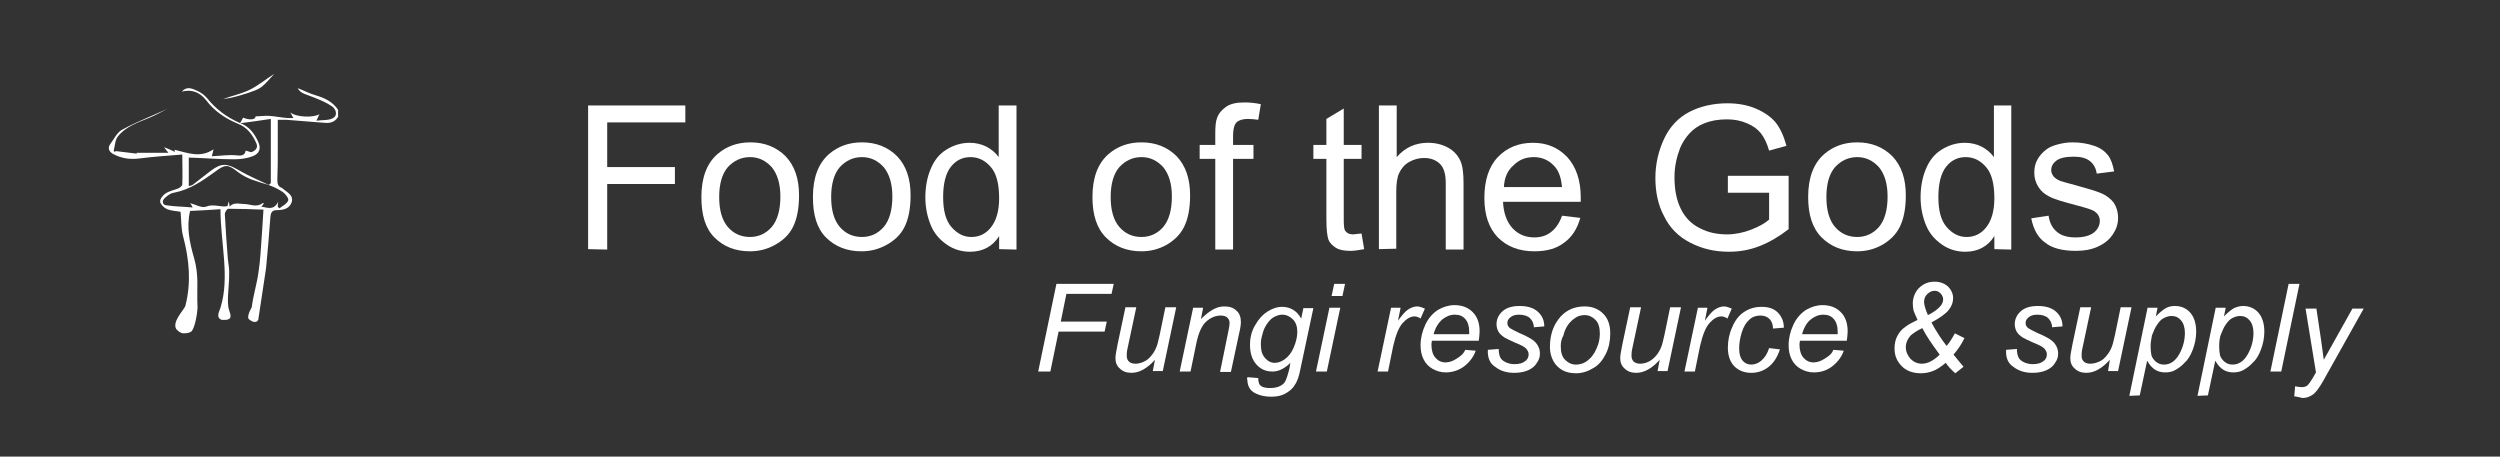 <?xml version="1.0" encoding="utf-8"?>
<!-- Generator: Adobe Illustrator 26.0.1, SVG Export Plug-In . SVG Version: 6.00 Build 0)  -->
<svg version="1.1" id="Layer_1" xmlns="http://www.w3.org/2000/svg" xmlns:xlink="http://www.w3.org/1999/xlink" x="0px" y="0px"
	 width="576px" height="105.2px" viewBox="0 0 576 105.2" style="enable-background:new 0 0 576 105.2;" xml:space="preserve">
<rect x="0" y="0" width="576" height="105.2" fill="#333333" stroke="none"/>
<style type="text/css">
	.st0{fill:#FFFFFF;}
</style>
<g>
	<path class="st0" d="M239.2,85.6l4.2-20.2h13.2l-0.5,2.3h-10.4l-1.3,6.4h10.6l-0.5,2.3h-10.6l-1.9,9.2L239.2,85.6L239.2,85.6z"/>
	<path class="st0" d="M266.1,82.9c-1.8,2-3.6,3-5.4,3c-1.1,0-2-0.3-2.7-1c-0.7-0.6-1-1.4-1-2.4c0-0.6,0.2-1.7,0.5-3.2l1.8-8.5h2.5
		l-2,9.4c-0.2,0.8-0.2,1.4-0.2,1.8c0,0.6,0.2,1,0.5,1.3c0.3,0.3,0.8,0.5,1.5,0.5c0.7,0,1.4-0.2,2-0.5c0.7-0.3,1.2-0.8,1.7-1.4
		c0.5-0.6,0.9-1.3,1.2-2.1c0.2-0.5,0.4-1.4,0.7-2.7l1.3-6.3h2.5l-3.1,14.7h-2.3L266.1,82.9z"/>
	<path class="st0" d="M271.8,85.6l3.1-14.7h2.3l-0.5,2.6c1-1,1.9-1.7,2.8-2.2s1.7-0.7,2.6-0.7c1.2,0,2.1,0.3,2.8,1
		c0.7,0.6,1,1.5,1,2.6c0,0.5-0.1,1.4-0.4,2.6l-1.9,8.9h-2.5l1.9-9.3c0.2-0.9,0.3-1.6,0.3-2c0-0.5-0.2-0.9-0.5-1.2
		c-0.3-0.3-0.8-0.5-1.5-0.5c-1.3,0-2.4,0.5-3.4,1.4s-1.7,2.5-2.2,4.7l-1.4,6.8L271.8,85.6L271.8,85.6z"/>
	<path class="st0" d="M287.4,86.9l2.5,0.2c0,0.6,0.1,1,0.2,1.3s0.4,0.5,0.7,0.7c0.5,0.2,1,0.3,1.8,0.3c1.5,0,2.6-0.4,3.3-1.2
		c0.4-0.5,0.8-1.7,1.2-3.4l0.2-1.2c-1.3,1.3-2.7,2-4.1,2c-1.5,0-2.7-0.5-3.7-1.6c-1-1.1-1.5-2.6-1.5-4.6c0-1.6,0.4-3.2,1.2-4.5
		c0.8-1.4,1.7-2.4,2.8-3.1s2.2-1.1,3.4-1.1c1.9,0,3.4,0.9,4.4,2.7l0.5-2.4h2.3l-3,14.1c-0.3,1.6-0.7,2.8-1.3,3.6
		c-0.5,0.9-1.3,1.5-2.2,2s-2,0.7-3.2,0.7c-1.2,0-2.2-0.2-3-0.5s-1.5-0.7-1.9-1.3c-0.4-0.6-0.6-1.3-0.6-2
		C287.3,87.4,287.3,87.2,287.4,86.9z M290.5,79.1c0,1,0.1,1.8,0.3,2.3c0.3,0.7,0.7,1.2,1.2,1.6c0.5,0.4,1.1,0.6,1.7,0.6
		c0.8,0,1.6-0.3,2.4-0.9s1.5-1.5,2-2.7c0.5-1.2,0.8-2.4,0.8-3.5c0-1.2-0.3-2.2-1-2.9c-0.7-0.7-1.5-1.1-2.5-1.1
		c-0.6,0-1.2,0.2-1.8,0.5c-0.6,0.3-1.1,0.8-1.6,1.5c-0.5,0.7-0.9,1.5-1.1,2.4C290.6,77.9,290.5,78.6,290.5,79.1z"/>
	<path class="st0" d="M303.2,85.6l3.1-14.7h2.5l-3.1,14.7H303.2z M306.8,68.2l0.6-2.8h2.5l-0.6,2.8H306.8z"/>
	<path class="st0" d="M317.4,85.6l3.1-14.7h2.2l-0.6,3c0.8-1.1,1.5-2,2.2-2.5s1.5-0.8,2.2-0.8c0.5,0,1.1,0.2,1.8,0.5l-1,2.3
		c-0.4-0.3-0.9-0.5-1.4-0.5c-0.9,0-1.8,0.5-2.7,1.5s-1.6,2.7-2.2,5.3l-1.2,5.9H317.4z"/>
	<path class="st0" d="M337.6,80.6l2.4,0.2c-0.4,1.2-1.2,2.4-2.4,3.4s-2.8,1.6-4.5,1.6c-1.1,0-2.1-0.3-3-0.8
		c-0.9-0.5-1.6-1.2-2.1-2.2c-0.5-1-0.7-2-0.7-3.3c0-1.6,0.4-3.2,1.1-4.7c0.7-1.5,1.7-2.6,2.9-3.4c1.2-0.7,2.5-1.1,3.8-1.1
		c1.7,0,3.1,0.5,4.2,1.6s1.6,2.6,1.6,4.4c0,0.7-0.1,1.5-0.2,2.2h-10.8c0,0.3-0.1,0.5-0.1,0.8c0,1.4,0.3,2.4,0.9,3.1
		c0.6,0.7,1.4,1.1,2.3,1.1c0.9,0,1.7-0.3,2.5-0.8S337.1,81.7,337.6,80.6z M330.3,77h8.2c0-0.3,0-0.4,0-0.6c0-1.3-0.3-2.2-0.9-2.9
		s-1.4-1-2.4-1c-1.1,0-2,0.4-2.9,1.1C331.4,74.4,330.7,75.5,330.3,77z"/>
	<path class="st0" d="M342.8,80.6l2.5-0.2c0,0.7,0.1,1.3,0.3,1.8c0.2,0.5,0.6,0.9,1.2,1.2c0.6,0.3,1.3,0.5,2.1,0.5
		c1.1,0,1.9-0.2,2.5-0.7c0.6-0.4,0.8-1,0.8-1.6c0-0.4-0.2-0.8-0.5-1.2c-0.3-0.4-1.2-0.9-2.5-1.4c-1.3-0.6-2.2-1-2.5-1.2
		c-0.6-0.4-1.1-0.8-1.4-1.3s-0.5-1.1-0.5-1.8c0-1.2,0.5-2.2,1.4-3s2.2-1.2,3.9-1.2c1.8,0,3.2,0.4,4.2,1.3s1.5,2,1.5,3.4l-2.4,0.2
		c0-0.9-0.4-1.6-0.9-2.1s-1.4-0.8-2.5-0.8c-0.9,0-1.5,0.2-2,0.6s-0.7,0.8-0.7,1.3c0,0.5,0.2,0.9,0.6,1.2c0.3,0.2,1,0.6,2.1,1.1
		c1.9,0.8,3.1,1.5,3.6,2c0.8,0.8,1.2,1.7,1.2,2.8c0,0.7-0.2,1.4-0.7,2.1c-0.4,0.7-1.1,1.3-2,1.7s-2,0.6-3.2,0.6
		c-1.7,0-3.1-0.4-4.3-1.3C343.3,83.8,342.7,82.5,342.8,80.6z"/>
	<path class="st0" d="M357.1,80c0-2.9,0.8-5.2,2.5-7.1c1.4-1.5,3.2-2.3,5.5-2.3c1.8,0,3.2,0.6,4.3,1.7c1.1,1.1,1.6,2.6,1.6,4.5
		c0,1.7-0.3,3.3-1,4.7c-0.7,1.4-1.6,2.6-2.9,3.3c-1.3,0.8-2.6,1.2-4,1.2c-1.1,0-2.2-0.2-3.1-0.7s-1.6-1.2-2.1-2.1
		S357.1,81.2,357.1,80z M359.6,79.8c0,1.4,0.3,2.4,1,3.1c0.7,0.7,1.5,1.1,2.5,1.1c0.5,0,1.1-0.1,1.6-0.3c0.5-0.2,1-0.5,1.5-1
		c0.5-0.4,0.8-0.9,1.2-1.5c0.3-0.6,0.6-1.2,0.8-1.8c0.3-0.9,0.4-1.8,0.4-2.6c0-1.3-0.3-2.4-1-3.1c-0.7-0.7-1.5-1.1-2.5-1.1
		c-0.8,0-1.5,0.2-2.1,0.6c-0.6,0.4-1.2,0.9-1.7,1.6s-0.9,1.6-1.1,2.5C359.7,78.2,359.6,79,359.6,79.8z"/>
	<path class="st0" d="M382.4,82.9c-1.8,2-3.6,3-5.4,3c-1.1,0-2-0.3-2.7-1c-0.7-0.6-1-1.4-1-2.4c0-0.6,0.2-1.7,0.5-3.2l1.8-8.5h2.5
		l-2,9.4c-0.2,0.8-0.2,1.4-0.2,1.8c0,0.6,0.2,1,0.5,1.3c0.3,0.3,0.8,0.5,1.5,0.5c0.7,0,1.4-0.2,2-0.5s1.2-0.8,1.7-1.4
		c0.5-0.6,0.9-1.3,1.2-2.1c0.2-0.5,0.4-1.4,0.7-2.7l1.3-6.3h2.5l-3.1,14.7h-2.3L382.4,82.9z"/>
	<path class="st0" d="M388.1,85.6l3.1-14.7h2.2l-0.6,3c0.8-1.1,1.5-2,2.2-2.5s1.5-0.8,2.2-0.8c0.5,0,1.1,0.2,1.8,0.5l-1,2.3
		c-0.4-0.3-0.9-0.5-1.4-0.5c-0.9,0-1.8,0.5-2.7,1.5c-0.9,1-1.6,2.7-2.2,5.3l-1.2,5.9H388.1z"/>
	<path class="st0" d="M407.6,80.2l2.5,0.3c-0.6,1.8-1.5,3.2-2.7,4.1c-1.2,0.9-2.5,1.3-3.9,1.3c-1.6,0-2.9-0.5-3.9-1.5
		c-1-1-1.5-2.5-1.5-4.3c0-1.6,0.3-3.2,1-4.7c0.6-1.5,1.5-2.7,2.7-3.5s2.5-1.2,4.1-1.2c1.6,0,2.8,0.4,3.7,1.3
		c0.9,0.9,1.4,2.1,1.4,3.5l-2.5,0.2c0-0.9-0.3-1.7-0.8-2.2c-0.5-0.5-1.2-0.8-2.1-0.8c-1,0-1.9,0.3-2.6,1c-0.7,0.6-1.3,1.6-1.7,2.9
		c-0.4,1.3-0.6,2.5-0.6,3.7c0,1.3,0.3,2.2,0.8,2.8s1.2,0.9,2,0.9s1.6-0.3,2.3-0.9C406.6,82.4,407.2,81.5,407.6,80.2z"/>
	<path class="st0" d="M422.4,80.6l2.4,0.2c-0.4,1.2-1.2,2.4-2.4,3.4c-1.3,1.1-2.8,1.6-4.5,1.6c-1.1,0-2.1-0.3-3-0.8
		c-0.9-0.5-1.6-1.2-2.1-2.2s-0.7-2-0.7-3.3c0-1.6,0.4-3.2,1.1-4.7c0.7-1.5,1.7-2.6,2.9-3.4c1.2-0.7,2.5-1.1,3.8-1.1
		c1.7,0,3.1,0.5,4.2,1.6s1.6,2.6,1.6,4.4c0,0.7-0.1,1.5-0.2,2.2h-10.8c0,0.3-0.1,0.5-0.1,0.8c0,1.4,0.3,2.4,0.9,3.1
		c0.6,0.7,1.4,1.1,2.3,1.1c0.9,0,1.7-0.3,2.5-0.8S422,81.7,422.4,80.6z M415.2,77h8.2c0-0.3,0-0.4,0-0.6c0-1.3-0.3-2.2-0.9-2.9
		c-0.6-0.7-1.4-1-2.4-1c-1.1,0-2,0.4-2.9,1.1S415.6,75.5,415.2,77z"/>
	<path class="st0" d="M448.3,83.6c-1.1,0.9-2.1,1.6-3,1.9c-0.8,0.3-1.7,0.5-2.7,0.5c-1.8,0-3.3-0.5-4.4-1.6
		c-1.1-1.1-1.7-2.4-1.7-4.1c0-1.1,0.2-2,0.6-2.8c0.4-0.8,1-1.6,1.9-2.2c0.6-0.5,1.6-1,2.8-1.6c-0.5-1.1-0.8-1.8-0.9-2.1
		c-0.1-0.5-0.2-1.1-0.2-1.7c0-0.8,0.2-1.6,0.6-2.4s1-1.4,1.8-1.9c0.8-0.5,1.7-0.7,2.6-0.7c1.3,0,2.3,0.4,3.1,1.1
		c0.8,0.8,1.2,1.7,1.2,2.7c0,0.9-0.3,1.8-1,2.7s-2,1.8-4,2.9c1.2,2.2,2.4,4,3.5,5.4c0.7-0.8,1.3-1.8,1.9-2.9l2.2,1.1
		c-0.6,1.3-1.4,2.5-2.5,3.8c0.6,0.8,1.4,1.7,2.3,2.8l-1.9,1.5C449.7,85.3,448.9,84.5,448.3,83.6z M446.9,81.7
		c-1.7-2.3-3.1-4.3-4-6.1c-1.3,0.6-2.1,1.2-2.7,1.7c-0.7,0.8-1.1,1.7-1.1,2.7c0,1,0.4,1.9,1.1,2.7c0.7,0.7,1.6,1.1,2.6,1.1
		C444.1,83.8,445.5,83.1,446.9,81.7z M444.2,72.6c1.4-0.7,2.3-1.4,2.9-2.1c0.4-0.5,0.6-1,0.6-1.5c0-0.5-0.2-1-0.6-1.4
		c-0.4-0.4-0.8-0.6-1.4-0.6c-0.6,0-1.2,0.3-1.7,0.8c-0.5,0.5-0.7,1.1-0.7,1.9C443.4,70.5,443.7,71.5,444.2,72.6z"/>
	<path class="st0" d="M462.2,80.6l2.5-0.2c0,0.7,0.1,1.3,0.3,1.8c0.2,0.5,0.6,0.9,1.2,1.2c0.6,0.3,1.3,0.5,2.1,0.5
		c1.1,0,1.9-0.2,2.5-0.7c0.6-0.4,0.8-1,0.8-1.6c0-0.4-0.2-0.8-0.5-1.2c-0.3-0.4-1.2-0.9-2.5-1.4c-1.3-0.6-2.2-1-2.5-1.2
		c-0.6-0.4-1.1-0.8-1.4-1.3s-0.5-1.1-0.5-1.8c0-1.2,0.5-2.2,1.4-3s2.2-1.2,3.9-1.2c1.8,0,3.2,0.4,4.2,1.3s1.5,2,1.5,3.4l-2.4,0.2
		c0-0.9-0.4-1.6-0.9-2.1s-1.4-0.8-2.5-0.8c-0.9,0-1.5,0.2-2,0.6s-0.7,0.8-0.7,1.3c0,0.5,0.2,0.9,0.6,1.2c0.3,0.2,1,0.6,2.1,1.1
		c1.9,0.8,3.1,1.5,3.6,2c0.8,0.8,1.2,1.7,1.2,2.8c0,0.7-0.2,1.4-0.7,2.1c-0.4,0.7-1.1,1.3-2,1.7s-2,0.6-3.2,0.6
		c-1.7,0-3.1-0.4-4.3-1.3C462.7,83.8,462.1,82.5,462.2,80.6z"/>
	<path class="st0" d="M486.1,82.9c-1.8,2-3.6,3-5.4,3c-1.1,0-2-0.3-2.7-1c-0.7-0.6-1-1.4-1-2.4c0-0.6,0.2-1.7,0.5-3.2l1.8-8.5h2.5
		l-2,9.4c-0.2,0.8-0.2,1.4-0.2,1.8c0,0.6,0.2,1,0.5,1.3c0.3,0.3,0.8,0.5,1.5,0.5c0.7,0,1.4-0.2,2.1-0.5c0.7-0.3,1.2-0.8,1.7-1.4
		c0.5-0.6,0.9-1.3,1.2-2.1c0.2-0.5,0.4-1.4,0.7-2.7l1.3-6.3h2.5l-3.1,14.7h-2.3L486.1,82.9z"/>
	<path class="st0" d="M490.6,91.2l4.2-20.3h2.3l-0.4,2c0.9-0.9,1.6-1.5,2.3-1.9s1.4-0.5,2.1-0.5c1.4,0,2.6,0.5,3.5,1.5
		c0.9,1,1.4,2.5,1.4,4.4c0,1.5-0.3,2.9-0.8,4.2c-0.5,1.3-1.1,2.3-1.9,3c-0.7,0.8-1.5,1.3-2.2,1.7s-1.5,0.5-2.3,0.5
		c-1.8,0-3.1-0.9-4.1-2.7l-1.7,8L490.6,91.2L490.6,91.2z M495.5,79.6c0,1.1,0.1,1.9,0.2,2.3c0.2,0.6,0.6,1.1,1.1,1.5
		s1.1,0.6,1.8,0.6c1.4,0,2.6-0.8,3.5-2.4c0.9-1.6,1.3-3.3,1.3-4.9c0-1.2-0.3-2.2-0.9-2.9c-0.6-0.7-1.3-1-2.2-1
		c-0.6,0-1.2,0.2-1.8,0.5s-1,0.8-1.5,1.5c-0.5,0.7-0.8,1.5-1.2,2.5C495.7,78,495.5,78.9,495.5,79.6z"/>
	<path class="st0" d="M506.3,91.2l4.2-20.3h2.3l-0.4,2c0.9-0.9,1.6-1.5,2.3-1.9c0.7-0.3,1.4-0.5,2.1-0.5c1.4,0,2.6,0.5,3.5,1.5
		c0.9,1,1.4,2.5,1.4,4.4c0,1.5-0.3,2.9-0.8,4.2c-0.5,1.3-1.1,2.3-1.9,3c-0.7,0.8-1.5,1.3-2.2,1.7c-0.8,0.4-1.5,0.5-2.3,0.5
		c-1.8,0-3.1-0.9-4.1-2.7l-1.7,8L506.3,91.2L506.3,91.2z M511.3,79.6c0,1.1,0.1,1.9,0.2,2.3c0.2,0.6,0.6,1.1,1.1,1.5
		c0.5,0.4,1.1,0.6,1.8,0.6c1.4,0,2.6-0.8,3.5-2.4s1.3-3.3,1.3-4.9c0-1.2-0.3-2.2-0.9-2.9s-1.3-1-2.2-1c-0.6,0-1.2,0.2-1.8,0.5
		s-1,0.8-1.5,1.5c-0.5,0.7-0.8,1.5-1.2,2.5C511.4,78,511.3,78.9,511.3,79.6z"/>
	<path class="st0" d="M523.1,85.6l4.2-20.2h2.5l-4.2,20.2H523.1z"/>
	<path class="st0" d="M528.6,91.3l0.2-2.3c0.5,0.1,1,0.2,1.5,0.2c0.5,0,0.9-0.1,1.2-0.3c0.4-0.3,0.8-0.9,1.3-1.7l0.8-1.4l-2.4-14.7
		h2.5l1.1,7.4c0.2,1.5,0.4,2.9,0.6,4.4l6.6-11.8h2.6l-9.3,16.6c-0.9,1.6-1.7,2.7-2.4,3.2s-1.5,0.8-2.4,0.8
		C529.7,91.5,529.2,91.4,528.6,91.3z"/>
</g>
<g>
	<path class="st0" d="M135.5,57.4V24.3h22.4v3.9h-18v10.3h15.6v3.9h-15.6v15.1L135.5,57.4L135.5,57.4z"/>
	<path class="st0" d="M161.6,45.4c0-4.4,1.2-7.7,3.7-9.9c2.1-1.8,4.6-2.7,7.6-2.7c3.3,0,6,1.1,8.1,3.2c2.1,2.2,3.1,5.2,3.1,9
		c0,3.1-0.5,5.5-1.4,7.3s-2.3,3.1-4.1,4.1c-1.8,1-3.7,1.5-5.8,1.5c-3.4,0-6.1-1.1-8.2-3.2S161.6,49.5,161.6,45.4z M165.7,45.4
		c0,3.1,0.7,5.4,2,6.9c1.3,1.5,3,2.3,5.1,2.3c2,0,3.7-0.8,5-2.3c1.3-1.5,2-3.9,2-7c0-3-0.7-5.2-2-6.8c-1.4-1.5-3-2.3-5-2.3
		c-2,0-3.7,0.8-5.1,2.3C166.4,40,165.7,42.3,165.7,45.4z"/>
	<path class="st0" d="M187.3,45.4c0-4.4,1.2-7.7,3.7-9.9c2.1-1.8,4.6-2.7,7.6-2.7c3.3,0,6,1.1,8.1,3.2c2.1,2.2,3.1,5.2,3.1,9
		c0,3.1-0.5,5.5-1.4,7.3s-2.3,3.1-4.1,4.1c-1.8,1-3.7,1.5-5.8,1.5c-3.4,0-6.1-1.1-8.2-3.2S187.3,49.5,187.3,45.4z M191.5,45.4
		c0,3.1,0.7,5.4,2,6.9c1.3,1.5,3,2.3,5.1,2.3c2,0,3.7-0.8,5-2.3c1.3-1.5,2-3.9,2-7c0-3-0.7-5.2-2-6.8c-1.4-1.5-3-2.3-5-2.3
		c-2,0-3.7,0.8-5.1,2.3C192.2,40,191.5,42.3,191.5,45.4z"/>
	<path class="st0" d="M230.2,57.4v-3c-1.5,2.4-3.8,3.6-6.7,3.6c-1.9,0-3.7-0.5-5.3-1.6s-2.9-2.5-3.7-4.4s-1.3-4.1-1.3-6.5
		c0-2.4,0.4-4.6,1.2-6.5c0.8-2,2-3.5,3.6-4.5c1.6-1,3.4-1.6,5.4-1.6c1.4,0,2.7,0.3,3.9,0.9c1.1,0.6,2.1,1.4,2.8,2.4V24.3h4.1v33.2
		L230.2,57.4L230.2,57.4z M217.3,45.4c0,3.1,0.6,5.4,1.9,6.9s2.8,2.3,4.6,2.3c1.8,0,3.3-0.7,4.5-2.2c1.2-1.5,1.9-3.7,1.9-6.7
		c0-3.3-0.6-5.7-1.9-7.2c-1.3-1.5-2.8-2.3-4.7-2.3c-1.8,0-3.3,0.7-4.5,2.2C217.9,39.9,217.3,42.3,217.3,45.4z"/>
	<path class="st0" d="M251.7,45.4c0-4.4,1.2-7.7,3.7-9.9c2.1-1.8,4.6-2.7,7.6-2.7c3.3,0,6,1.1,8.1,3.2c2.1,2.2,3.1,5.2,3.1,9
		c0,3.1-0.5,5.5-1.4,7.3s-2.3,3.1-4,4.1c-1.8,1-3.7,1.5-5.8,1.5c-3.4,0-6.1-1.1-8.2-3.2S251.7,49.5,251.7,45.4z M255.9,45.4
		c0,3.1,0.7,5.4,2,6.9c1.3,1.5,3,2.3,5.1,2.3c2,0,3.7-0.8,5-2.3c1.3-1.5,2-3.9,2-7c0-3-0.7-5.2-2-6.8c-1.4-1.5-3-2.3-5-2.3
		c-2,0-3.7,0.8-5.1,2.3C256.6,40,255.9,42.3,255.9,45.4z"/>
	<path class="st0" d="M280,57.4V36.6h-3.6v-3.2h3.6v-2.6c0-1.6,0.1-2.8,0.4-3.6c0.4-1.1,1.1-1.9,2.1-2.6s2.4-1,4.2-1
		c1.1,0,2.4,0.1,3.8,0.4l-0.6,3.6c-0.8-0.1-1.6-0.2-2.4-0.2c-1.2,0-2.1,0.3-2.6,0.8c-0.5,0.5-0.8,1.5-0.8,3v2.2h4.7v3.2h-4.7v20.9
		H280z"/>
	<path class="st0" d="M313.7,53.8l0.6,3.6c-1.1,0.2-2.2,0.4-3.1,0.4c-1.5,0-2.6-0.2-3.4-0.7c-0.8-0.5-1.4-1.1-1.7-1.8
		c-0.3-0.8-0.5-2.4-0.5-4.8V36.6h-3v-3.2h3v-6l4-2.4v8.4h4.1v3.2h-4.1v14.1c0,1.2,0.1,1.9,0.2,2.2c0.1,0.3,0.4,0.6,0.7,0.8
		c0.3,0.2,0.8,0.3,1.4,0.3C312.3,53.9,312.9,53.9,313.7,53.8z"/>
	<path class="st0" d="M317.7,57.4V24.3h4.1v11.9c1.9-2.2,4.3-3.3,7.2-3.3c1.8,0,3.3,0.4,4.6,1.1c1.3,0.7,2.2,1.7,2.8,2.9
		c0.6,1.2,0.8,3,0.8,5.4v15.2h-4.1V42.2c0-2-0.4-3.5-1.3-4.4s-2.1-1.4-3.7-1.4c-1.2,0-2.3,0.3-3.4,0.9c-1.1,0.6-1.8,1.5-2.3,2.5
		s-0.7,2.5-0.7,4.4v13.1L317.7,57.4L317.7,57.4z"/>
	<path class="st0" d="M359.9,49.7l4.2,0.5c-0.7,2.5-1.9,4.4-3.7,5.7c-1.8,1.4-4.1,2-6.9,2c-3.5,0-6.3-1.1-8.4-3.2
		c-2.1-2.2-3.1-5.2-3.1-9.1c0-4,1-7.2,3.1-9.4s4.8-3.3,8.1-3.3c3.2,0,5.8,1.1,7.9,3.3c2,2.2,3.1,5.3,3.1,9.2c0,0.2,0,0.6,0,1.1
		h-17.9c0.1,2.6,0.9,4.7,2.2,6.1c1.3,1.4,3,2.1,5,2.1c1.5,0,2.8-0.4,3.8-1.2C358.4,52.7,359.3,51.4,359.9,49.7z M346.5,43.1h13.4
		c-0.2-2-0.7-3.5-1.5-4.5c-1.3-1.6-3-2.4-5-2.4c-1.9,0-3.4,0.6-4.7,1.9C347.3,39.3,346.6,41,346.5,43.1z"/>
	<path class="st0" d="M398.1,44.4v-3.9l14,0v12.3c-2.2,1.7-4.4,3-6.7,3.9s-4.6,1.3-7.1,1.3c-3.3,0-6.2-0.7-8.9-2.1
		c-2.7-1.4-4.7-3.4-6-6.1c-1.4-2.6-2-5.6-2-8.8c0-3.2,0.7-6.2,2-9s3.3-4.9,5.8-6.2s5.5-2,8.8-2c2.4,0,4.6,0.4,6.5,1.2
		c1.9,0.8,3.5,1.9,4.6,3.2c1.1,1.4,1.9,3.2,2.5,5.4l-4,1.1c-0.5-1.7-1.1-3-1.9-4s-1.8-1.7-3.2-2.3c-1.4-0.6-2.9-0.9-4.6-0.9
		c-2,0-3.7,0.3-5.2,0.9c-1.5,0.6-2.6,1.4-3.5,2.4c-0.9,1-1.6,2.1-2.1,3.3c-0.8,2.1-1.3,4.3-1.3,6.7c0,3,0.5,5.4,1.5,7.4
		s2.5,3.5,4.4,4.4c1.9,1,4,1.4,6.2,1.4c1.9,0,3.8-0.4,5.6-1.1c1.8-0.7,3.2-1.5,4.1-2.3v-6.2L398.1,44.4L398.1,44.4z"/>
	<path class="st0" d="M416.6,45.4c0-4.4,1.2-7.7,3.7-9.9c2.1-1.8,4.6-2.7,7.6-2.7c3.3,0,6,1.1,8.1,3.2c2.1,2.2,3.1,5.2,3.1,9
		c0,3.1-0.5,5.5-1.4,7.3s-2.3,3.1-4,4.1c-1.8,1-3.7,1.5-5.8,1.5c-3.4,0-6.1-1.1-8.2-3.2S416.6,49.5,416.6,45.4z M420.8,45.4
		c0,3.1,0.7,5.4,2,6.9c1.3,1.5,3,2.3,5.1,2.3c2,0,3.7-0.8,5-2.3c1.3-1.5,2-3.9,2-7c0-3-0.7-5.2-2-6.8c-1.4-1.5-3-2.3-5-2.3
		c-2,0-3.7,0.8-5.1,2.3C421.5,40,420.8,42.3,420.8,45.4z"/>
	<path class="st0" d="M459.5,57.4v-3c-1.5,2.4-3.8,3.6-6.7,3.6c-1.9,0-3.7-0.5-5.3-1.6s-2.9-2.5-3.7-4.4s-1.3-4.1-1.3-6.5
		c0-2.4,0.4-4.6,1.2-6.5c0.8-2,2-3.5,3.6-4.5c1.6-1,3.4-1.6,5.4-1.6c1.4,0,2.7,0.3,3.9,0.9c1.1,0.6,2.1,1.4,2.8,2.4V24.3h4v33.2
		L459.5,57.4L459.5,57.4z M446.6,45.4c0,3.1,0.6,5.4,1.9,6.9c1.3,1.5,2.8,2.3,4.6,2.3c1.8,0,3.3-0.7,4.5-2.2
		c1.2-1.5,1.9-3.7,1.9-6.7c0-3.3-0.6-5.7-1.9-7.2c-1.3-1.5-2.8-2.3-4.7-2.3c-1.8,0-3.3,0.7-4.5,2.2
		C447.2,39.9,446.6,42.3,446.6,45.4z"/>
	<path class="st0" d="M468,50.3l4-0.6c0.2,1.6,0.9,2.9,1.9,3.7c1,0.9,2.5,1.3,4.3,1.3c1.9,0,3.3-0.4,4.2-1.1s1.4-1.7,1.4-2.7
		c0-0.9-0.4-1.6-1.2-2.2c-0.6-0.4-1.9-0.8-4.2-1.4c-3-0.8-5.1-1.4-6.2-2c-1.2-0.6-2-1.3-2.6-2.3c-0.6-1-0.9-2-0.9-3.2
		c0-1.1,0.2-2.1,0.7-3c0.5-0.9,1.2-1.7,2-2.3c0.6-0.5,1.5-0.9,2.6-1.2s2.3-0.5,3.5-0.5c1.9,0,3.5,0.3,5,0.8s2.5,1.3,3.2,2.2
		c0.7,0.9,1.1,2.2,1.4,3.7l-4,0.5c-0.2-1.2-0.7-2.2-1.6-2.9c-0.9-0.7-2.1-1-3.7-1c-1.9,0-3.2,0.3-4,0.9s-1.2,1.3-1.2,2.2
		c0,0.5,0.2,1,0.5,1.4c0.3,0.4,0.9,0.8,1.6,1.1c0.4,0.1,1.6,0.5,3.6,1c2.9,0.8,4.9,1.4,6,1.9s2,1.2,2.7,2.1c0.6,0.9,1,2.1,1,3.5
		c0,1.4-0.4,2.6-1.2,3.8c-0.8,1.2-1.9,2.1-3.4,2.8s-3.2,1-5.1,1c-3.1,0-5.5-0.6-7.1-1.9C469.5,54.7,468.5,52.8,468,50.3z"/>
</g>
<g id="mnR3rn_00000124840940188170236490000007811440189891001277_">
	<g>
		<path class="st0" d="M59.5,73.7c-0.7,1.2-2.2-0.2-2.2-0.2c-0.5-0.7,0.7-2.7,0.7-2.7c0.4-3.1,1.2-5.3,1.6-8.4
			c0.4-2.6,0.5-5.3,0.7-7.9c0.1-1.9,0.3-3.9,0.4-6.2c-2.6-0.1-5.4-0.2-8.1-0.2c-0.3,0-0.8,0.8-0.8,1.2c0.2,3.5,0.4,6.9,0.7,10.4
			c0.1,1,0.3,1.9,0.3,2.9c0.1,3-0.7,7,0,8.9c0.3,1,0.8,2-0.7,2.2h-1c-1.5-0.5-0.5-2.1-0.3-2.8c2.2-7.1,0-14.9,0-22.7
			c-2.7,0.2-4.8,0.3-7,0.4c-0.9,3.8-0.1,7.3,0.9,10.8c1.2,4.1,0.6,7.2,0.8,11.1c0.1,1-0.5,4.6-1.2,5.6c0,0-0.2,0.7-2,0.7
			c-0.9,0-1.7-1-1.7-1c-1-1.7,1.8-4.4,2.1-5.3c1.4-5.4,0.9-10.7-0.5-16c-0.5-1.8-0.4-3.8-0.6-5.7c-1-0.2-2.1-0.2-3.1-0.6
			c-0.7-0.3-1.5-1.1-1.6-1.7c-0.1-0.6,0.6-1.5,1.2-1.9c0.9-0.6,2-0.8,3-1.2c0.4-0.2,0.9-0.6,0.9-0.9c0.1-2.1,0-4.3,0-6.9
			c-3.6,0.3-6.7,0.5-9.8,0.9c-2.2,0.3-4.2,0-6.1-1c-0.9-0.5-1.4-1.3-0.7-2.3c0.9-1.2,1.6-2.8,2.9-3.4c3.3-1.8,6.8-3.1,10.2-4.7
			c-1.3,0.7-2.6,1.4-4,2c-2.6,1.1-5.5,2-7.3,4.3c-0.7,0.8-0.7,2.2-1,3.3c0,0.1,0.2,0.2,0.3,0.4c0.1-0.3,0.2-0.5,0.1-0.3
			c1.7,0.2,3.3,0.4,4.9,0.6c0,0,0-0.2,0-0.2c2.3,0,4.7,0,7.3,0c-0.5-0.6-0.7-0.9-1-1.3c1,0.4,1.7,0.7,2.5,1.1
			c-0.1-0.4-0.1-0.6-0.1-0.5c3,0.7,5.9,2,9-0.1c-0.1,0.5-0.2,0.9-0.4,1.6c2.1-0.1,4-0.4,5.8-0.2c1.4,0.2,1.9-0.3,2-1.1
			c0.6,0.1,1.2,0.5,1.5,0.3c0.7-0.3,1.4-0.9,1-1.9c-0.9-2.1-2.2-3.8-4.3-4.6c-2.9-1.2-5.4-2.9-7.3-5.4c-1.4-1.8-3.3-2.6-5.6-2
			c1.1-1.3,2.4-0.7,3.5-0.2c0.9,0.4,1.7,1,2.3,1.7c2,2.5,4.5,4.4,7.5,5.7c2.2,0.8,3.4,2.4,4.3,4.4c0.7,1.5,0.3,2.7-1.3,3.3
			c-1.3,0.5-2.8,0.7-4.3,0.7c-3.5,0-7-0.3-10.4-0.4c0,2.2,0,4.4,0,6.6c0.5-0.2,0.8-0.2,1-0.4c1.3-1,2.7-2.1,4-3.1
			c2.5-1.9,3.8-1.8,6.5-0.2c2.2,1.3,4.6,2.3,6.9,3.4c0.2-0.1,0.3-0.3,0.5-0.4c0-4.8,0-9.7,0-14.8c-2.6,0.4-4.9,0.7-7.1,1
			c0.2-0.4,0.5-0.8,0.7-1.3c1.7,0.7,2.9,0.4,2.9-0.3c1.1,0,2.2-0.2,3.2-0.1c1.4,0.1,2.8,0.4,4.2,0.5c0.4,0,0.8,0,1.3,0
			c-0.2-0.4-0.4-0.7-0.7-1.3c1.5,1.2,5.5,1.2,6.7,0.4c-0.2,0.4-0.3,0.7-0.7,1.5c1.5-0.2,3,0,4-0.7c0.9-0.6,0.5-2-0.4-2.6
			c-1.3-0.9-2.8-1.5-4.3-2.1c-1.4-0.6-3-0.8-3.6-2.1c1.3,0.5,2.8,1.3,4.3,1.7c2,0.6,3.8,1.5,5,3.3c0,0.5,0,1.1,0,1.6
			c-0.7,1.2-1.8,1.5-3,1.4c-3-0.2-5.9-0.5-8.9-0.7c-0.6,0-1.3,0-2,0c0,2.4,0,4.7,0,6.9c0,2.3,0,4.6-0.1,6.8c0,1,0.1,1.7,1.1,2
			c0,0,0.1,0.1,0.1,0.1c1,0.9,2.6,1.5,2.1,3.2c-0.5,1.5-2,1.8-3.3,1.8c-1.2,0-1.5,0.5-1.6,1.6c-0.3,3.9-0.6,7.9-1,11.8 M64,47.6
			c0.1,0.1,0.2,0.3,0.4,0.4c0.7-0.6,1.7-1,2-1.8c0.2-0.5-0.7-1.6-1.3-2c-1.1-0.7-2.3-1.3-3.6-1.7c-2.3-0.7-4.6-1.3-6.6-2.8
			c-2.4-1.9-3-1.9-5.4-0.1c-2.9,2.1-5.8,4.1-9.4,4.8c-0.8,0.1-1.6,0.7-2.2,1.3c-0.6,0.6-0.5,1.5,0.4,1.6c2,0.3,3.9,0.3,6.1,0.5
			c-0.3-0.6-0.5-0.9-0.6-1c1.2,0.3,2.7,1.2,3.7,0.8c1.8-0.7,3.2,0.2,4.9-0.1c0.1-0.2,0.1-0.5,0.3-1.1c0.1,0.5,0.2,0.8,0.2,1.2
			c1-1.1,2.2-0.6,3.3-0.6c1.4,0,2.9,0.9,4.3-0.2c0,0,0.2,0,0.3,0.1c-0.2,0.3-0.4,0.5-0.6,0.7c1.4,0.2,2.8,1,3.9-1.1
			C64,47.1,64,47.4,64,47.6z M51.3,48.2c-0.1,0-0.3,0-0.4,0"/>
		<path class="st0" d="M63.2,17c-1.1,1.2-1.9,2.2-2.9,3c-0.9,0.7-2,1-3.1,1.4c-1.9,0.6-3.7,1.2-5.8,1.4c2-0.7,4.2-1.2,6.1-2.1
			C59.5,19.7,61.2,18.3,63.2,17z"/>
		<path class="st0" d="M62.8,27.3c0.1,0,0.2,0,0.3,0"/>
		<path class="st0" d="M58.5,72c0.4-2.5,0.7-5,1.1-7.5c0-0.1,0.1-0.2,0.3-0.2l0,0c0.1,0,0.4,0,0.4,0.2c-0.2,2.5-0.7,5.8-1,8.3
			c0,0-0.6,0-0.7,0"/>
	</g>
</g>
</svg>
